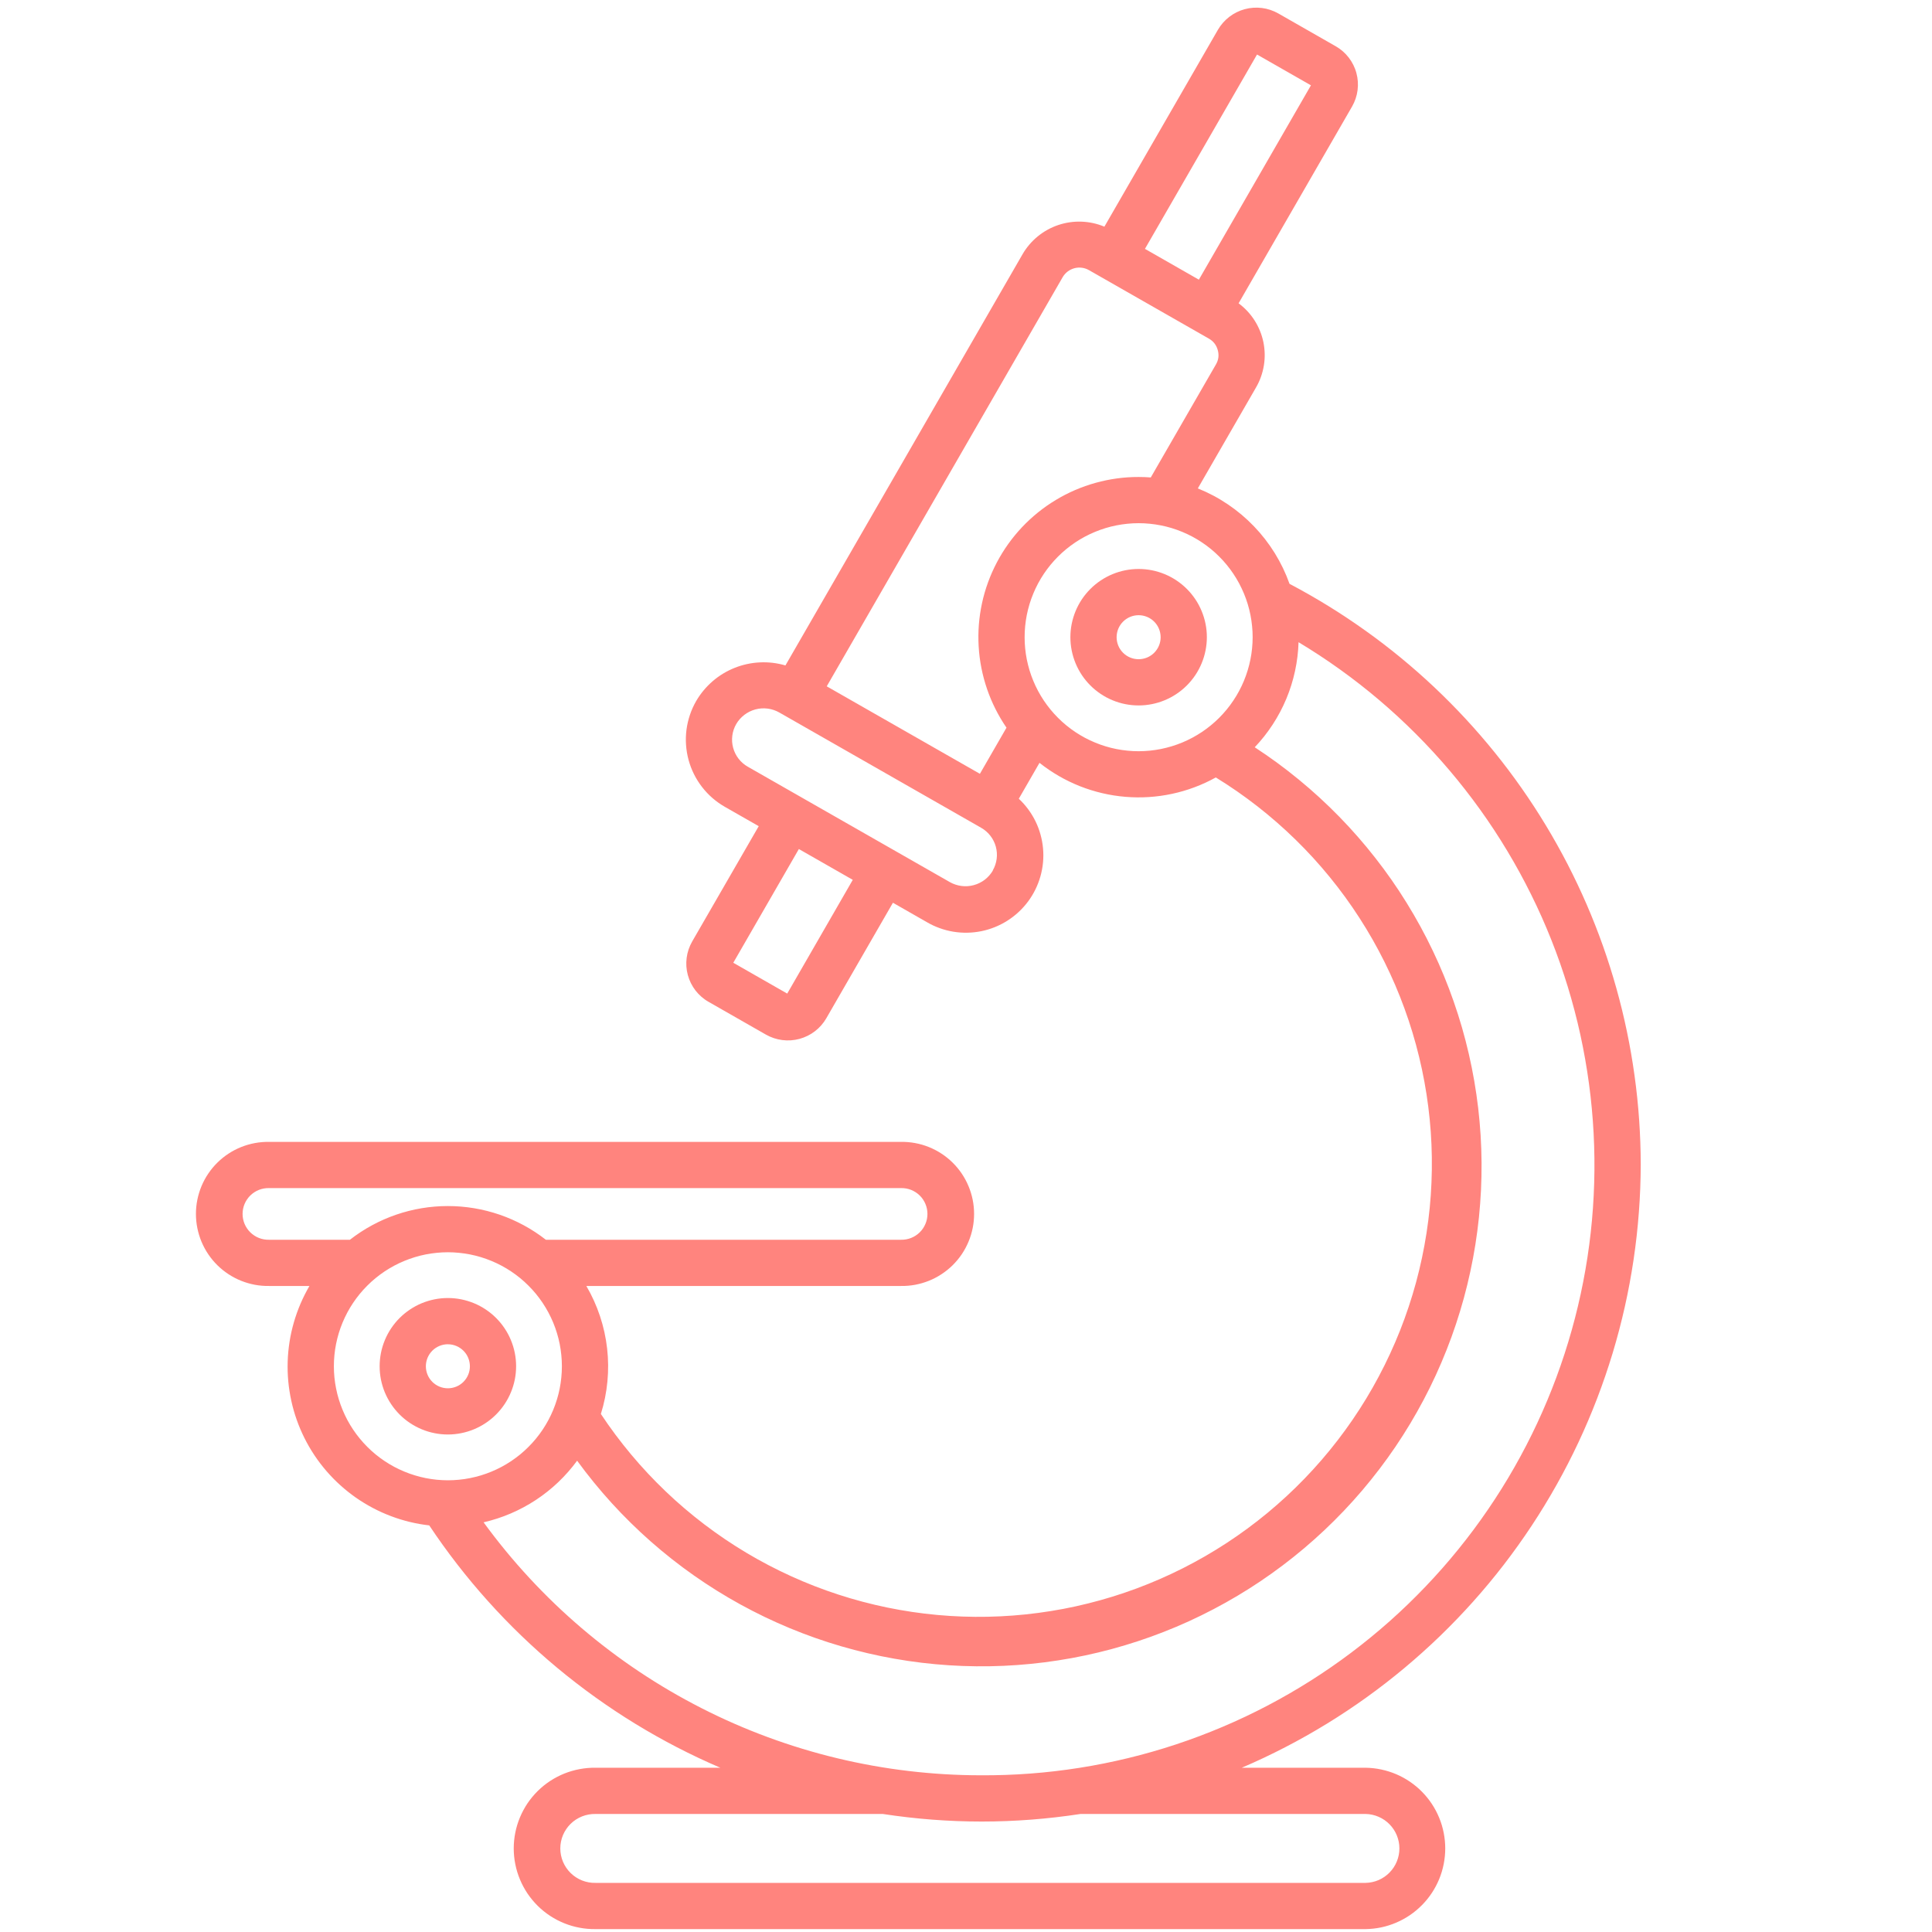 <svg version="1.2" preserveAspectRatio="xMidYMid meet" height="500" viewBox="0 0 375 375" zoomAndPan="magnify" width="500" xmlns:xlink="http://www.w3.org/1999/xlink" xmlns="http://www.w3.org/2000/svg"><g id="d6ad4683e7"><path d="M 86.934 278.434 C 86.066 278.434 85.203 278.352 84.352 278.18 C 83.5 278.012 82.668 277.762 81.867 277.426 C 81.062 277.094 80.301 276.688 79.574 276.203 C 78.852 275.723 78.184 275.172 77.57 274.559 C 76.953 273.941 76.402 273.273 75.922 272.551 C 75.438 271.828 75.031 271.062 74.695 270.262 C 74.363 269.457 74.113 268.629 73.941 267.777 C 73.773 266.922 73.688 266.062 73.688 265.191 C 73.688 264.324 73.773 263.461 73.941 262.609 C 74.109 261.754 74.363 260.926 74.695 260.125 C 75.027 259.32 75.438 258.555 75.918 257.832 C 76.402 257.109 76.949 256.441 77.566 255.824 C 78.18 255.211 78.852 254.66 79.574 254.18 C 80.297 253.695 81.059 253.285 81.863 252.953 C 82.668 252.621 83.496 252.371 84.348 252.199 C 85.199 252.031 86.062 251.945 86.93 251.945 C 87.801 251.945 88.664 252.031 89.516 252.199 C 90.367 252.371 91.195 252.621 92 252.953 C 92.805 253.285 93.566 253.695 94.289 254.176 C 95.012 254.66 95.684 255.211 96.297 255.824 C 96.914 256.438 97.461 257.109 97.945 257.832 C 98.43 258.555 98.836 259.316 99.168 260.121 C 99.5 260.926 99.754 261.754 99.922 262.605 C 100.094 263.461 100.176 264.32 100.176 265.191 C 100.176 266.059 100.09 266.922 99.922 267.773 C 99.75 268.625 99.5 269.453 99.164 270.254 C 98.832 271.059 98.426 271.82 97.941 272.543 C 97.457 273.266 96.91 273.934 96.293 274.551 C 95.68 275.164 95.012 275.715 94.289 276.195 C 93.566 276.68 92.805 277.09 92 277.422 C 91.199 277.754 90.371 278.008 89.52 278.176 C 88.664 278.348 87.805 278.434 86.934 278.434 Z M 86.934 260.918 C 86.656 260.918 86.375 260.945 86.102 261 C 85.824 261.055 85.559 261.137 85.301 261.242 C 85.039 261.352 84.793 261.484 84.559 261.637 C 84.328 261.793 84.109 261.973 83.91 262.168 C 83.715 262.367 83.535 262.586 83.379 262.816 C 83.223 263.051 83.094 263.297 82.984 263.555 C 82.879 263.816 82.797 264.082 82.742 264.359 C 82.688 264.633 82.66 264.91 82.66 265.191 C 82.66 265.473 82.688 265.75 82.742 266.027 C 82.797 266.301 82.875 266.57 82.984 266.828 C 83.09 267.086 83.223 267.332 83.379 267.566 C 83.535 267.801 83.711 268.016 83.91 268.215 C 84.109 268.414 84.324 268.59 84.559 268.746 C 84.793 268.902 85.039 269.035 85.297 269.141 C 85.559 269.25 85.824 269.328 86.098 269.383 C 86.375 269.438 86.652 269.465 86.934 269.465 C 87.215 269.465 87.492 269.438 87.766 269.383 C 88.043 269.328 88.309 269.246 88.57 269.141 C 88.828 269.031 89.074 268.902 89.309 268.746 C 89.543 268.59 89.758 268.41 89.957 268.215 C 90.152 268.016 90.332 267.797 90.488 267.566 C 90.641 267.332 90.773 267.086 90.883 266.824 C 90.988 266.566 91.07 266.301 91.125 266.023 C 91.18 265.75 91.207 265.473 91.207 265.191 C 91.203 264.91 91.176 264.633 91.121 264.359 C 91.066 264.082 90.984 263.816 90.879 263.559 C 90.77 263.301 90.641 263.055 90.484 262.82 C 90.328 262.586 90.148 262.371 89.953 262.176 C 89.754 261.977 89.539 261.801 89.305 261.645 C 89.074 261.488 88.828 261.355 88.566 261.25 C 88.309 261.141 88.043 261.062 87.766 261.004 C 87.492 260.949 87.215 260.922 86.934 260.922 Z M 86.934 260.918" style="stroke:none;fill-rule:nonzero;fill:#ff847e;fill-opacity:1;"></path><path d="M 318.465 226.004 C 318.461 223.121 318.355 220.238 318.156 217.363 C 317.957 214.484 317.66 211.617 317.262 208.762 C 316.867 205.906 316.379 203.062 315.789 200.242 C 315.203 197.418 314.52 194.617 313.742 191.84 C 312.965 189.062 312.094 186.316 311.133 183.598 C 310.168 180.879 309.113 178.195 307.969 175.551 C 306.82 172.902 305.586 170.297 304.266 167.734 C 302.941 165.172 301.535 162.656 300.043 160.191 C 298.551 157.723 296.977 155.309 295.32 152.949 C 293.664 150.586 291.93 148.285 290.117 146.043 C 288.301 143.797 286.418 141.621 284.457 139.504 C 282.496 137.391 280.465 135.344 278.367 133.363 C 276.266 131.387 274.105 129.484 271.875 127.652 C 269.648 125.82 267.359 124.066 265.012 122.395 C 262.664 120.719 260.266 119.121 257.809 117.609 C 255.355 116.098 252.852 114.668 250.297 113.324 C 249.555 111.238 248.602 109.254 247.438 107.371 C 246.27 105.488 244.922 103.746 243.387 102.152 C 241.852 100.555 240.168 99.137 238.332 97.898 C 236.496 96.656 234.551 95.625 232.496 94.801 L 243.781 75.227 C 244.164 74.566 244.488 73.879 244.742 73.16 C 245 72.441 245.191 71.703 245.316 70.949 C 245.438 70.195 245.492 69.438 245.477 68.672 C 245.461 67.91 245.375 67.152 245.223 66.406 C 245.066 65.656 244.848 64.93 244.559 64.223 C 244.27 63.516 243.922 62.84 243.512 62.195 C 243.102 61.551 242.633 60.949 242.113 60.391 C 241.594 59.832 241.023 59.328 240.41 58.871 L 262.43 20.684 C 262.711 20.195 262.941 19.684 263.125 19.148 C 263.305 18.617 263.43 18.07 263.504 17.512 C 263.574 16.949 263.594 16.391 263.555 15.828 C 263.516 15.266 263.422 14.711 263.273 14.168 C 263.129 13.621 262.926 13.098 262.676 12.594 C 262.426 12.09 262.125 11.613 261.781 11.168 C 261.438 10.723 261.051 10.312 260.625 9.945 C 260.199 9.574 259.742 9.25 259.25 8.973 L 248.117 2.609 C 247.629 2.332 247.117 2.105 246.582 1.926 C 246.051 1.746 245.504 1.621 244.945 1.551 C 244.387 1.48 243.828 1.465 243.266 1.504 C 242.703 1.539 242.152 1.633 241.609 1.781 C 241.066 1.926 240.543 2.125 240.039 2.375 C 239.535 2.625 239.059 2.918 238.613 3.262 C 238.164 3.605 237.758 3.988 237.387 4.41 C 237.012 4.832 236.688 5.289 236.402 5.773 L 214.363 43.996 C 213.656 43.703 212.934 43.473 212.188 43.309 C 211.441 43.145 210.688 43.051 209.922 43.023 C 209.16 42.996 208.398 43.035 207.645 43.145 C 206.887 43.254 206.148 43.43 205.426 43.672 C 204.699 43.914 204.004 44.223 203.336 44.59 C 202.668 44.957 202.035 45.383 201.445 45.867 C 200.852 46.348 200.309 46.879 199.812 47.461 C 199.316 48.039 198.875 48.66 198.492 49.32 L 152.453 129.16 C 151.648 128.926 150.828 128.758 149.996 128.656 C 149.16 128.559 148.328 128.527 147.488 128.57 C 146.648 128.609 145.82 128.719 145 128.895 C 144.18 129.074 143.383 129.316 142.602 129.629 C 141.82 129.938 141.074 130.312 140.355 130.746 C 139.637 131.18 138.961 131.672 138.328 132.219 C 137.691 132.77 137.105 133.363 136.566 134.012 C 136.031 134.656 135.551 135.34 135.129 136.066 C 134.637 136.922 134.23 137.82 133.914 138.758 C 133.598 139.695 133.375 140.652 133.246 141.637 C 133.121 142.617 133.09 143.602 133.16 144.59 C 133.227 145.574 133.391 146.547 133.648 147.5 C 133.91 148.457 134.258 149.375 134.699 150.262 C 135.141 151.148 135.664 151.98 136.27 152.762 C 136.879 153.547 137.555 154.262 138.301 154.91 C 139.051 155.559 139.852 156.125 140.711 156.617 L 147.27 160.359 L 134.355 182.738 C 134.074 183.23 133.84 183.742 133.66 184.273 C 133.48 184.809 133.352 185.355 133.281 185.914 C 133.207 186.477 133.191 187.035 133.227 187.598 C 133.266 188.16 133.359 188.715 133.508 189.258 C 133.656 189.805 133.855 190.328 134.105 190.832 C 134.359 191.34 134.656 191.812 135 192.262 C 135.348 192.707 135.734 193.113 136.16 193.484 C 136.586 193.852 137.043 194.18 137.535 194.457 L 148.664 200.816 C 149.152 201.094 149.664 201.32 150.199 201.5 C 150.734 201.68 151.277 201.805 151.836 201.875 C 152.395 201.945 152.957 201.965 153.52 201.926 C 154.078 201.887 154.633 201.793 155.176 201.648 C 155.719 201.5 156.242 201.301 156.75 201.051 C 157.254 200.805 157.73 200.508 158.176 200.164 C 158.621 199.82 159.031 199.438 159.402 199.016 C 159.773 198.594 160.102 198.137 160.383 197.652 L 173.316 175.223 L 179.895 178.984 C 180.684 179.445 181.512 179.836 182.375 180.145 C 183.234 180.457 184.117 180.688 185.023 180.84 C 185.926 180.988 186.836 181.055 187.754 181.039 C 188.668 181.023 189.578 180.922 190.477 180.742 C 191.375 180.559 192.246 180.297 193.098 179.953 C 193.949 179.609 194.762 179.195 195.535 178.703 C 196.309 178.211 197.031 177.656 197.703 177.031 C 198.375 176.41 198.984 175.73 199.535 174.996 C 200.082 174.262 200.559 173.48 200.965 172.66 C 201.367 171.836 201.695 170.984 201.945 170.105 C 202.195 169.223 202.363 168.324 202.449 167.41 C 202.535 166.5 202.535 165.586 202.453 164.672 C 202.371 163.762 202.207 162.863 201.961 161.98 C 201.719 161.098 201.395 160.242 200.992 159.418 C 200.59 158.598 200.117 157.816 199.57 157.078 C 199.027 156.34 198.418 155.66 197.75 155.035 L 201.766 148.066 C 202.957 149.012 204.211 149.863 205.523 150.621 C 206.84 151.383 208.207 152.043 209.617 152.602 C 211.031 153.16 212.477 153.609 213.957 153.957 C 215.438 154.305 216.934 154.539 218.449 154.664 C 219.961 154.789 221.477 154.805 222.992 154.707 C 224.508 154.609 226.012 154.402 227.496 154.082 C 228.98 153.766 230.438 153.34 231.859 152.805 C 233.281 152.273 234.66 151.641 235.988 150.902 C 237.387 151.762 238.758 152.656 240.105 153.59 C 241.449 154.527 242.77 155.496 244.062 156.504 C 245.355 157.512 246.617 158.559 247.852 159.637 C 249.086 160.715 250.289 161.828 251.461 162.973 C 252.633 164.117 253.773 165.297 254.879 166.504 C 255.984 167.715 257.055 168.953 258.09 170.223 C 259.129 171.492 260.129 172.793 261.094 174.117 C 262.059 175.441 262.984 176.793 263.871 178.172 C 264.762 179.547 265.609 180.949 266.422 182.375 C 267.23 183.797 268 185.242 268.73 186.711 C 269.461 188.18 270.148 189.668 270.797 191.172 C 271.441 192.68 272.047 194.203 272.605 195.742 C 273.168 197.281 273.688 198.836 274.16 200.406 C 274.633 201.973 275.066 203.555 275.449 205.148 C 275.836 206.742 276.18 208.344 276.473 209.953 C 276.77 211.566 277.023 213.188 277.227 214.812 C 277.434 216.438 277.594 218.07 277.711 219.703 C 277.824 221.34 277.895 222.977 277.918 224.613 C 277.941 226.254 277.918 227.891 277.848 229.527 C 277.781 231.168 277.668 232.801 277.508 234.434 C 277.348 236.062 277.141 237.688 276.891 239.309 C 276.641 240.93 276.344 242.539 276.004 244.145 C 275.664 245.746 275.281 247.34 274.852 248.922 C 274.422 250.504 273.945 252.07 273.43 253.625 C 272.914 255.184 272.352 256.723 271.75 258.246 C 271.145 259.77 270.5 261.273 269.812 262.762 C 269.125 264.25 268.395 265.719 267.625 267.164 C 266.855 268.613 266.047 270.039 265.199 271.438 C 264.348 272.84 263.461 274.219 262.535 275.57 C 261.609 276.922 260.645 278.246 259.645 279.547 C 258.645 280.844 257.609 282.113 256.539 283.355 C 255.469 284.594 254.363 285.805 253.223 286.984 C 252.086 288.164 250.914 289.309 249.711 290.422 C 248.508 291.535 247.273 292.613 246.012 293.66 C 244.75 294.703 243.457 295.711 242.137 296.684 C 240.816 297.656 239.473 298.59 238.102 299.488 C 236.73 300.383 235.332 301.242 233.914 302.062 C 232.492 302.879 231.051 303.66 229.59 304.398 C 228.125 305.137 226.645 305.832 225.141 306.488 C 223.637 307.145 222.117 307.758 220.582 308.328 C 219.047 308.898 217.496 309.426 215.93 309.91 C 214.363 310.395 212.785 310.832 211.195 311.227 C 209.602 311.625 208.004 311.977 206.395 312.281 C 204.781 312.586 203.164 312.848 201.539 313.062 C 199.914 313.281 198.285 313.449 196.652 313.574 C 195.016 313.699 193.383 313.777 191.742 313.812 C 190.105 313.844 188.465 313.832 186.828 313.773 C 185.188 313.715 183.555 313.609 181.922 313.461 C 180.289 313.312 178.664 313.117 177.043 312.875 C 175.422 312.633 173.809 312.348 172.203 312.02 C 170.598 311.688 169.004 311.312 167.418 310.891 C 165.832 310.473 164.262 310.008 162.703 309.5 C 161.145 308.992 159.602 308.441 158.074 307.848 C 156.547 307.254 155.039 306.617 153.547 305.938 C 152.055 305.258 150.582 304.539 149.129 303.777 C 147.68 303.02 146.25 302.219 144.84 301.375 C 143.434 300.535 142.051 299.656 140.695 298.738 C 139.336 297.82 138.004 296.863 136.699 295.871 C 135.398 294.879 134.121 293.852 132.875 292.789 C 131.625 291.727 130.41 290.629 129.227 289.496 C 128.039 288.363 126.887 287.199 125.766 286.004 C 124.645 284.809 123.559 283.582 122.508 282.324 C 121.453 281.066 120.438 279.781 119.457 278.469 C 118.477 277.156 117.535 275.816 116.629 274.449 C 117.273 272.395 117.695 270.297 117.898 268.152 C 118.105 266.008 118.086 263.867 117.84 261.73 C 117.598 259.59 117.137 257.5 116.457 255.457 C 115.777 253.414 114.895 251.465 113.809 249.605 L 174.879 249.605 C 175.805 249.621 176.727 249.543 177.637 249.375 C 178.547 249.203 179.434 248.945 180.293 248.602 C 181.152 248.258 181.973 247.828 182.746 247.32 C 183.523 246.812 184.242 246.234 184.902 245.586 C 185.562 244.934 186.152 244.223 186.672 243.457 C 187.188 242.688 187.629 241.875 187.984 241.023 C 188.344 240.168 188.613 239.285 188.797 238.375 C 188.98 237.469 189.07 236.551 189.07 235.621 C 189.07 234.695 188.98 233.777 188.797 232.867 C 188.613 231.961 188.344 231.078 187.984 230.223 C 187.629 229.367 187.188 228.555 186.672 227.789 C 186.152 227.02 185.562 226.309 184.902 225.66 C 184.242 225.008 183.523 224.43 182.746 223.922 C 181.973 223.414 181.152 222.988 180.293 222.641 C 179.434 222.297 178.547 222.039 177.637 221.871 C 176.727 221.703 175.805 221.625 174.879 221.637 L 52.223 221.637 C 51.297 221.625 50.375 221.703 49.465 221.871 C 48.555 222.039 47.668 222.297 46.809 222.641 C 45.945 222.988 45.129 223.414 44.352 223.922 C 43.578 224.43 42.859 225.008 42.199 225.66 C 41.539 226.309 40.949 227.02 40.43 227.789 C 39.91 228.555 39.473 229.367 39.113 230.223 C 38.758 231.078 38.488 231.961 38.305 232.867 C 38.121 233.777 38.031 234.695 38.031 235.621 C 38.031 236.551 38.121 237.469 38.305 238.375 C 38.488 239.285 38.758 240.168 39.113 241.023 C 39.473 241.875 39.91 242.688 40.43 243.457 C 40.949 244.223 41.539 244.934 42.199 245.586 C 42.859 246.234 43.578 246.812 44.352 247.32 C 45.129 247.828 45.945 248.258 46.809 248.602 C 47.668 248.945 48.555 249.203 49.465 249.375 C 50.375 249.543 51.297 249.621 52.223 249.605 L 60.062 249.605 C 59.738 250.16 59.434 250.723 59.145 251.297 C 58.855 251.871 58.586 252.453 58.332 253.043 C 58.078 253.633 57.844 254.23 57.629 254.836 C 57.414 255.438 57.215 256.051 57.039 256.668 C 56.859 257.281 56.703 257.906 56.562 258.531 C 56.422 259.156 56.305 259.789 56.203 260.422 C 56.105 261.055 56.023 261.691 55.961 262.332 C 55.902 262.969 55.859 263.609 55.84 264.254 C 55.82 264.895 55.82 265.535 55.836 266.176 C 55.855 266.82 55.895 267.457 55.953 268.098 C 56.012 268.738 56.09 269.375 56.191 270.008 C 56.289 270.641 56.406 271.273 56.543 271.898 C 56.68 272.527 56.836 273.148 57.012 273.766 C 57.188 274.383 57.383 274.996 57.598 275.602 C 57.812 276.207 58.043 276.805 58.297 277.395 C 58.547 277.984 58.816 278.566 59.102 279.141 C 59.391 279.715 59.695 280.281 60.016 280.836 C 60.34 281.391 60.68 281.934 61.035 282.469 C 61.391 283.004 61.762 283.523 62.152 284.035 C 62.539 284.547 62.945 285.043 63.363 285.531 C 63.785 286.016 64.219 286.488 64.668 286.949 C 65.113 287.406 65.578 287.852 66.055 288.281 C 66.531 288.711 67.02 289.125 67.523 289.527 C 68.023 289.926 68.539 290.309 69.062 290.68 C 69.59 291.047 70.125 291.398 70.676 291.73 C 71.223 292.066 71.781 292.383 72.348 292.684 C 72.914 292.984 73.492 293.266 74.074 293.531 C 74.66 293.793 75.254 294.039 75.852 294.266 C 76.453 294.496 77.059 294.703 77.672 294.895 C 78.285 295.082 78.906 295.254 79.527 295.406 C 80.152 295.555 80.781 295.688 81.414 295.801 C 82.043 295.914 82.68 296.004 83.316 296.078 C 86.766 301.258 90.57 306.164 94.73 310.793 C 98.887 315.422 103.359 319.727 108.141 323.711 C 112.926 327.691 117.969 331.309 123.277 334.562 C 128.582 337.812 134.098 340.664 139.816 343.117 L 115.594 343.117 C 115.074 343.109 114.559 343.129 114.043 343.172 C 113.527 343.219 113.016 343.289 112.508 343.383 C 112 343.477 111.496 343.598 111 343.742 C 110.504 343.887 110.012 344.055 109.535 344.246 C 109.055 344.441 108.586 344.656 108.125 344.898 C 107.668 345.137 107.223 345.398 106.789 345.68 C 106.355 345.965 105.938 346.27 105.535 346.594 C 105.133 346.922 104.746 347.266 104.379 347.629 C 104.012 347.992 103.66 348.371 103.332 348.77 C 103 349.168 102.691 349.582 102.398 350.008 C 102.109 350.438 101.844 350.879 101.598 351.336 C 101.352 351.793 101.129 352.258 100.93 352.734 C 100.73 353.211 100.555 353.699 100.402 354.191 C 100.25 354.688 100.125 355.188 100.023 355.695 C 99.918 356.203 99.844 356.715 99.793 357.23 C 99.742 357.746 99.715 358.262 99.715 358.777 C 99.715 359.297 99.742 359.812 99.793 360.328 C 99.844 360.84 99.918 361.352 100.023 361.859 C 100.125 362.367 100.25 362.867 100.402 363.363 C 100.555 363.859 100.73 364.344 100.93 364.82 C 101.129 365.297 101.352 365.766 101.598 366.219 C 101.844 366.676 102.109 367.117 102.398 367.547 C 102.691 367.977 103 368.387 103.332 368.785 C 103.66 369.184 104.012 369.566 104.379 369.93 C 104.746 370.293 105.133 370.637 105.535 370.961 C 105.938 371.285 106.355 371.59 106.789 371.875 C 107.223 372.156 107.668 372.418 108.125 372.66 C 108.586 372.898 109.055 373.113 109.535 373.309 C 110.012 373.5 110.504 373.672 111 373.816 C 111.496 373.961 112 374.078 112.508 374.172 C 113.016 374.27 113.527 374.34 114.043 374.383 C 114.559 374.426 115.074 374.445 115.594 374.438 L 265.074 374.438 C 266.094 374.422 267.102 374.312 268.098 374.102 C 269.094 373.891 270.062 373.582 271 373.184 C 271.938 372.785 272.828 372.297 273.672 371.723 C 274.512 371.152 275.293 370.5 276.008 369.773 C 276.723 369.051 277.363 368.262 277.926 367.41 C 278.484 366.562 278.961 365.664 279.348 364.723 C 279.734 363.777 280.027 362.805 280.223 361.809 C 280.418 360.809 280.52 359.797 280.52 358.777 C 280.52 357.758 280.418 356.75 280.223 355.75 C 280.027 354.75 279.734 353.777 279.348 352.836 C 278.961 351.891 278.484 350.996 277.926 350.145 C 277.363 349.293 276.723 348.508 276.008 347.781 C 275.293 347.055 274.512 346.406 273.672 345.832 C 272.828 345.258 271.938 344.773 271 344.371 C 270.062 343.973 269.094 343.668 268.098 343.457 C 267.102 343.246 266.094 343.133 265.074 343.117 L 241.027 343.117 C 243.875 341.898 246.676 340.578 249.426 339.152 C 252.18 337.73 254.875 336.207 257.516 334.59 C 260.16 332.969 262.738 331.258 265.254 329.449 C 267.77 327.641 270.219 325.746 272.598 323.758 C 274.977 321.773 277.277 319.703 279.508 317.551 C 281.734 315.398 283.879 313.168 285.945 310.859 C 288.012 308.547 289.992 306.168 291.883 303.715 C 293.773 301.262 295.574 298.742 297.285 296.156 C 298.992 293.574 300.605 290.93 302.121 288.227 C 303.637 285.527 305.055 282.773 306.371 279.969 C 307.688 277.164 308.898 274.312 310.008 271.422 C 311.117 268.527 312.117 265.598 313.016 262.633 C 313.91 259.664 314.695 256.672 315.375 253.648 C 316.051 250.625 316.617 247.582 317.074 244.516 C 317.531 241.453 317.875 238.375 318.105 235.285 C 318.34 232.195 318.457 229.102 318.465 226.004 Z M 243.988 10.582 L 254.453 16.562 L 232.699 54.285 L 223.809 49.203 L 222.234 48.305 Z M 152.801 192.855 L 142.332 186.871 L 155.059 164.797 L 165.523 170.777 Z M 192.723 168.957 C 192.52 169.305 192.285 169.629 192.02 169.93 C 191.754 170.234 191.461 170.508 191.145 170.75 C 190.824 170.996 190.484 171.207 190.121 171.383 C 189.762 171.562 189.387 171.703 189 171.805 C 188.609 171.91 188.215 171.977 187.816 172.004 C 187.414 172.031 187.012 172.02 186.613 171.965 C 186.215 171.914 185.824 171.824 185.445 171.695 C 185.062 171.57 184.699 171.406 184.348 171.207 L 145.156 148.824 C 144.809 148.629 144.484 148.398 144.184 148.141 C 143.883 147.879 143.609 147.59 143.363 147.277 C 143.117 146.961 142.906 146.625 142.73 146.27 C 142.551 145.914 142.41 145.543 142.305 145.156 C 142.199 144.773 142.133 144.383 142.105 143.984 C 142.078 143.586 142.09 143.188 142.141 142.793 C 142.191 142.398 142.277 142.012 142.406 141.633 C 142.535 141.254 142.695 140.895 142.895 140.547 C 143.098 140.199 143.332 139.875 143.598 139.574 C 143.863 139.273 144.156 139 144.477 138.754 C 144.793 138.512 145.137 138.301 145.496 138.121 C 145.855 137.945 146.23 137.805 146.617 137.699 C 147.008 137.594 147.402 137.527 147.805 137.5 C 148.203 137.477 148.605 137.488 149.004 137.539 C 149.402 137.59 149.793 137.68 150.172 137.809 C 150.555 137.938 150.918 138.098 151.27 138.301 L 152.098 138.773 L 189.617 160.199 L 190.434 160.668 C 190.781 160.863 191.105 161.094 191.406 161.355 C 191.711 161.613 191.984 161.902 192.227 162.219 C 192.473 162.531 192.684 162.867 192.863 163.227 C 193.043 163.582 193.184 163.953 193.289 164.336 C 193.395 164.723 193.461 165.113 193.488 165.512 C 193.516 165.91 193.504 166.305 193.453 166.703 C 193.402 167.098 193.312 167.484 193.184 167.863 C 193.059 168.242 192.895 168.602 192.695 168.949 Z M 195.359 141.242 L 190.199 150.195 L 160.469 133.215 L 206.262 53.801 C 206.512 53.375 206.832 53.008 207.227 52.707 C 207.617 52.41 208.055 52.195 208.531 52.066 C 209.012 51.938 209.496 51.906 209.988 51.969 C 210.477 52.035 210.938 52.188 211.367 52.434 L 234.637 65.723 C 235.527 66.23 236.105 66.977 236.371 67.965 C 236.641 68.941 236.52 69.871 236.008 70.746 L 223.367 92.672 C 222.59 92.613 221.801 92.582 221.008 92.582 C 219.598 92.578 218.195 92.672 216.797 92.863 C 215.402 93.055 214.023 93.336 212.668 93.715 C 211.309 94.09 209.984 94.559 208.688 95.113 C 207.395 95.672 206.145 96.312 204.938 97.043 C 203.73 97.77 202.578 98.574 201.48 99.457 C 200.383 100.344 199.352 101.297 198.383 102.32 C 197.418 103.348 196.523 104.43 195.703 105.578 C 194.883 106.723 194.145 107.922 193.488 109.168 C 192.832 110.414 192.262 111.699 191.781 113.023 C 191.297 114.348 190.906 115.695 190.609 117.074 C 190.312 118.453 190.105 119.844 189.996 121.246 C 189.887 122.652 189.875 124.059 189.957 125.465 C 190.039 126.871 190.215 128.266 190.488 129.648 C 190.762 131.031 191.125 132.391 191.582 133.723 C 192.035 135.055 192.582 136.352 193.215 137.609 C 193.848 138.871 194.562 140.078 195.359 141.242 Z M 221.008 145.812 C 220.281 145.812 219.559 145.777 218.836 145.703 C 218.117 145.633 217.398 145.527 216.688 145.387 C 215.977 145.246 215.277 145.07 214.582 144.859 C 213.891 144.648 213.207 144.402 212.539 144.125 C 211.867 143.848 211.215 143.539 210.574 143.199 C 209.934 142.855 209.316 142.484 208.711 142.082 C 208.109 141.68 207.527 141.246 206.969 140.789 C 206.406 140.328 205.871 139.844 205.359 139.328 C 204.848 138.816 204.359 138.281 203.898 137.719 C 203.441 137.16 203.008 136.578 202.605 135.977 C 202.203 135.375 201.832 134.754 201.488 134.113 C 201.148 133.473 200.84 132.82 200.562 132.148 C 200.285 131.48 200.039 130.801 199.828 130.105 C 199.621 129.41 199.445 128.711 199.301 128 C 199.16 127.289 199.055 126.57 198.984 125.852 C 198.914 125.129 198.879 124.406 198.879 123.684 C 198.879 122.957 198.914 122.234 198.984 121.512 C 199.055 120.793 199.16 120.074 199.301 119.363 C 199.445 118.652 199.621 117.953 199.828 117.258 C 200.039 116.562 200.285 115.883 200.562 115.215 C 200.84 114.543 201.148 113.891 201.488 113.25 C 201.832 112.609 202.203 111.988 202.605 111.387 C 203.008 110.785 203.441 110.203 203.898 109.645 C 204.359 109.082 204.848 108.547 205.359 108.035 C 205.871 107.52 206.406 107.035 206.969 106.574 C 207.527 106.117 208.109 105.684 208.711 105.281 C 209.316 104.879 209.934 104.508 210.574 104.164 C 211.215 103.824 211.867 103.516 212.539 103.238 C 213.207 102.961 213.891 102.715 214.582 102.504 C 215.277 102.293 215.977 102.117 216.688 101.977 C 217.398 101.836 218.117 101.73 218.836 101.66 C 219.559 101.586 220.281 101.551 221.008 101.551 C 221.73 101.551 222.453 101.586 223.176 101.66 C 223.898 101.73 224.613 101.836 225.324 101.977 C 226.035 102.117 226.738 102.293 227.43 102.504 C 228.125 102.715 228.805 102.961 229.477 103.238 C 230.145 103.516 230.801 103.824 231.438 104.164 C 232.078 104.508 232.699 104.879 233.301 105.281 C 233.902 105.684 234.484 106.117 235.047 106.574 C 235.605 107.035 236.141 107.52 236.652 108.035 C 237.168 108.547 237.652 109.082 238.113 109.645 C 238.574 110.203 239.004 110.785 239.406 111.387 C 239.809 111.988 240.18 112.609 240.523 113.25 C 240.863 113.891 241.172 114.543 241.453 115.215 C 241.73 115.883 241.973 116.562 242.184 117.258 C 242.395 117.953 242.57 118.652 242.711 119.363 C 242.852 120.074 242.957 120.793 243.027 121.512 C 243.102 122.234 243.137 122.957 243.137 123.684 C 243.137 124.406 243.098 125.129 243.027 125.852 C 242.957 126.57 242.848 127.285 242.707 127.996 C 242.566 128.707 242.387 129.41 242.176 130.102 C 241.965 130.797 241.723 131.477 241.445 132.148 C 241.168 132.816 240.859 133.469 240.516 134.109 C 240.176 134.746 239.801 135.367 239.398 135.969 C 238.996 136.574 238.566 137.152 238.105 137.715 C 237.645 138.273 237.16 138.809 236.648 139.324 C 236.137 139.836 235.598 140.32 235.039 140.781 C 234.48 141.242 233.898 141.672 233.297 142.074 C 232.691 142.477 232.07 142.848 231.434 143.191 C 230.793 143.531 230.141 143.844 229.473 144.121 C 228.801 144.398 228.121 144.641 227.426 144.852 C 226.734 145.062 226.031 145.238 225.32 145.383 C 224.613 145.523 223.895 145.629 223.176 145.703 C 222.453 145.773 221.73 145.809 221.008 145.812 Z M 52.223 240.637 C 51.887 240.645 51.555 240.617 51.227 240.559 C 50.898 240.504 50.578 240.41 50.266 240.289 C 49.953 240.168 49.656 240.016 49.379 239.832 C 49.098 239.652 48.836 239.445 48.598 239.211 C 48.359 238.977 48.145 238.723 47.957 238.445 C 47.766 238.168 47.609 237.879 47.477 237.57 C 47.348 237.262 47.25 236.941 47.184 236.617 C 47.117 236.289 47.086 235.957 47.086 235.621 C 47.086 235.289 47.117 234.957 47.184 234.629 C 47.25 234.301 47.348 233.984 47.477 233.676 C 47.609 233.367 47.766 233.074 47.957 232.797 C 48.145 232.52 48.359 232.266 48.598 232.031 C 48.836 231.801 49.098 231.59 49.379 231.41 C 49.656 231.227 49.953 231.078 50.266 230.953 C 50.578 230.832 50.898 230.742 51.227 230.684 C 51.555 230.625 51.887 230.602 52.223 230.609 L 174.879 230.609 C 175.215 230.602 175.543 230.625 175.875 230.684 C 176.203 230.742 176.523 230.832 176.836 230.953 C 177.145 231.078 177.441 231.227 177.723 231.41 C 178.004 231.59 178.266 231.801 178.504 232.031 C 178.742 232.266 178.957 232.52 179.145 232.797 C 179.332 233.074 179.492 233.367 179.621 233.676 C 179.754 233.984 179.852 234.301 179.918 234.629 C 179.984 234.957 180.016 235.289 180.016 235.621 C 180.016 235.957 179.984 236.289 179.918 236.617 C 179.852 236.941 179.754 237.262 179.621 237.57 C 179.492 237.879 179.332 238.168 179.145 238.445 C 178.957 238.723 178.742 238.977 178.504 239.211 C 178.266 239.445 178.004 239.652 177.723 239.832 C 177.441 240.016 177.145 240.168 176.836 240.289 C 176.523 240.41 176.203 240.504 175.875 240.559 C 175.543 240.617 175.215 240.645 174.879 240.637 L 105.953 240.637 C 104.602 239.582 103.176 238.648 101.672 237.832 C 100.168 237.016 98.609 236.332 96.992 235.773 C 95.371 235.219 93.719 234.797 92.031 234.516 C 90.344 234.234 88.645 234.094 86.934 234.094 C 85.223 234.094 83.523 234.234 81.836 234.516 C 80.152 234.797 78.496 235.219 76.879 235.773 C 75.262 236.332 73.703 237.016 72.199 237.832 C 70.695 238.648 69.27 239.582 67.918 240.637 Z M 64.805 265.191 C 64.805 264.469 64.84 263.746 64.91 263.023 C 64.98 262.301 65.086 261.586 65.227 260.875 C 65.371 260.164 65.547 259.461 65.754 258.77 C 65.965 258.074 66.211 257.395 66.488 256.723 C 66.766 256.055 67.074 255.402 67.414 254.762 C 67.758 254.121 68.129 253.5 68.531 252.898 C 68.934 252.297 69.367 251.715 69.824 251.156 C 70.285 250.594 70.773 250.059 71.285 249.547 C 71.797 249.031 72.332 248.547 72.895 248.086 C 73.453 247.629 74.035 247.195 74.637 246.793 C 75.242 246.391 75.863 246.02 76.5 245.676 C 77.141 245.336 77.793 245.027 78.465 244.75 C 79.133 244.473 79.816 244.227 80.508 244.016 C 81.203 243.805 81.902 243.629 82.613 243.488 C 83.324 243.348 84.043 243.242 84.762 243.172 C 85.484 243.098 86.207 243.062 86.934 243.062 C 87.656 243.062 88.379 243.098 89.102 243.172 C 89.824 243.242 90.539 243.348 91.25 243.488 C 91.961 243.629 92.664 243.805 93.355 244.016 C 94.051 244.227 94.73 244.473 95.402 244.75 C 96.07 245.027 96.727 245.336 97.363 245.676 C 98.004 246.02 98.625 246.391 99.227 246.793 C 99.828 247.195 100.41 247.629 100.973 248.086 C 101.531 248.547 102.066 249.031 102.578 249.547 C 103.094 250.059 103.578 250.594 104.039 251.152 C 104.5 251.715 104.93 252.297 105.332 252.898 C 105.734 253.5 106.105 254.121 106.449 254.762 C 106.789 255.402 107.102 256.055 107.379 256.723 C 107.656 257.395 107.898 258.074 108.109 258.77 C 108.32 259.461 108.496 260.164 108.637 260.875 C 108.777 261.586 108.883 262.301 108.953 263.023 C 109.027 263.746 109.062 264.469 109.062 265.191 C 109.062 265.918 109.027 266.641 108.953 267.363 C 108.883 268.082 108.777 268.801 108.637 269.512 C 108.496 270.223 108.32 270.922 108.109 271.617 C 107.898 272.309 107.656 272.992 107.379 273.66 C 107.102 274.332 106.789 274.984 106.449 275.625 C 106.105 276.266 105.734 276.887 105.332 277.488 C 104.93 278.09 104.5 278.672 104.039 279.23 C 103.578 279.793 103.094 280.328 102.578 280.84 C 102.066 281.352 101.531 281.84 100.973 282.301 C 100.41 282.758 99.828 283.191 99.227 283.594 C 98.625 283.996 98.004 284.367 97.363 284.711 C 96.727 285.051 96.07 285.359 95.402 285.637 C 94.73 285.914 94.051 286.16 93.355 286.371 C 92.664 286.578 91.961 286.754 91.25 286.898 C 90.539 287.039 89.824 287.145 89.102 287.215 C 88.379 287.285 87.656 287.324 86.934 287.324 C 86.207 287.32 85.484 287.285 84.766 287.215 C 84.043 287.141 83.328 287.035 82.617 286.895 C 81.906 286.75 81.203 286.574 80.512 286.363 C 79.816 286.152 79.137 285.91 78.469 285.629 C 77.797 285.352 77.145 285.043 76.504 284.703 C 75.867 284.359 75.246 283.988 74.645 283.586 C 74.043 283.184 73.461 282.75 72.902 282.293 C 72.34 281.832 71.805 281.344 71.293 280.832 C 70.781 280.32 70.293 279.785 69.836 279.223 C 69.375 278.664 68.941 278.082 68.539 277.48 C 68.137 276.879 67.766 276.258 67.422 275.621 C 67.082 274.98 66.773 274.328 66.496 273.656 C 66.219 272.988 65.973 272.309 65.762 271.613 C 65.551 270.922 65.375 270.219 65.234 269.508 C 65.09 268.797 64.984 268.082 64.91 267.359 C 64.84 266.641 64.805 265.918 64.805 265.191 Z M 265.074 352.09 C 265.508 352.098 265.934 352.148 266.359 352.242 C 266.781 352.336 267.191 352.465 267.59 352.641 C 267.988 352.812 268.363 353.02 268.723 353.266 C 269.078 353.512 269.41 353.789 269.711 354.098 C 270.016 354.406 270.285 354.742 270.523 355.105 C 270.762 355.469 270.961 355.848 271.125 356.25 C 271.289 356.652 271.414 357.066 271.496 357.488 C 271.582 357.914 271.621 358.344 271.621 358.777 C 271.621 359.211 271.582 359.641 271.496 360.066 C 271.414 360.492 271.289 360.902 271.125 361.305 C 270.961 361.707 270.762 362.09 270.523 362.449 C 270.285 362.812 270.016 363.148 269.711 363.457 C 269.41 363.766 269.078 364.047 268.723 364.289 C 268.363 364.535 267.988 364.746 267.59 364.918 C 267.191 365.09 266.781 365.223 266.359 365.312 C 265.934 365.406 265.508 365.457 265.074 365.465 L 115.586 365.465 C 115.141 365.477 114.699 365.441 114.262 365.363 C 113.824 365.281 113.398 365.16 112.984 365 C 112.57 364.836 112.176 364.633 111.801 364.387 C 111.43 364.145 111.082 363.871 110.766 363.559 C 110.449 363.246 110.164 362.906 109.914 362.539 C 109.664 362.172 109.453 361.781 109.277 361.371 C 109.105 360.961 108.977 360.535 108.887 360.102 C 108.801 359.664 108.754 359.223 108.754 358.777 C 108.754 358.332 108.801 357.891 108.887 357.457 C 108.977 357.02 109.105 356.594 109.277 356.184 C 109.453 355.773 109.664 355.387 109.914 355.016 C 110.164 354.648 110.449 354.309 110.766 353.996 C 111.082 353.688 111.43 353.41 111.801 353.168 C 112.176 352.926 112.57 352.723 112.984 352.559 C 113.398 352.395 113.824 352.273 114.262 352.195 C 114.699 352.113 115.141 352.082 115.586 352.09 L 171.352 352.09 C 184.145 354.051 196.938 354.051 209.73 352.09 Z M 190.312 344.582 C 185.629 344.578 180.957 344.297 176.305 343.742 C 171.652 343.191 167.051 342.367 162.492 341.27 C 157.938 340.176 153.465 338.816 149.066 337.195 C 144.672 335.574 140.387 333.703 136.211 331.574 C 132.035 329.449 128 327.086 124.102 324.488 C 120.203 321.887 116.473 319.066 112.906 316.027 C 109.34 312.988 105.965 309.75 102.781 306.312 C 99.598 302.879 96.625 299.266 93.863 295.48 C 95.672 295.066 97.43 294.492 99.137 293.762 C 100.844 293.031 102.469 292.156 104.02 291.137 C 105.57 290.113 107.016 288.965 108.359 287.684 C 109.703 286.406 110.922 285.016 112.02 283.52 C 113.062 284.949 114.145 286.355 115.266 287.727 C 116.387 289.102 117.543 290.441 118.738 291.754 C 119.934 293.062 121.16 294.34 122.426 295.582 C 123.688 296.824 124.984 298.031 126.316 299.203 C 127.648 300.375 129.008 301.508 130.398 302.605 C 131.793 303.703 133.215 304.762 134.664 305.781 C 136.113 306.797 137.59 307.777 139.094 308.715 C 140.598 309.652 142.129 310.551 143.68 311.406 C 145.234 312.258 146.809 313.07 148.406 313.84 C 150.004 314.605 151.621 315.332 153.258 316.012 C 154.895 316.691 156.547 317.324 158.219 317.914 C 159.891 318.504 161.578 319.047 163.281 319.543 C 164.98 320.039 166.695 320.488 168.422 320.891 C 170.148 321.297 171.883 321.652 173.629 321.957 C 175.375 322.266 177.129 322.527 178.887 322.738 C 180.648 322.949 182.41 323.113 184.18 323.227 C 185.949 323.344 187.719 323.41 189.492 323.426 C 191.266 323.445 193.035 323.414 194.809 323.336 C 196.578 323.258 198.344 323.129 200.109 322.953 C 201.871 322.777 203.629 322.555 205.383 322.281 C 207.133 322.012 208.875 321.691 210.609 321.324 C 212.344 320.957 214.066 320.543 215.777 320.082 C 217.488 319.617 219.188 319.109 220.871 318.555 C 222.555 318 224.223 317.402 225.871 316.754 C 227.523 316.109 229.152 315.418 230.766 314.684 C 232.379 313.945 233.969 313.168 235.539 312.344 C 237.109 311.523 238.656 310.656 240.18 309.75 C 241.703 308.844 243.199 307.895 244.672 306.906 C 246.141 305.918 247.582 304.887 248.996 303.82 C 250.414 302.75 251.797 301.645 253.152 300.5 C 254.504 299.355 255.824 298.176 257.113 296.961 C 258.402 295.742 259.66 294.492 260.879 293.207 C 262.102 291.922 263.285 290.605 264.434 289.254 C 265.582 287.902 266.691 286.523 267.766 285.113 C 268.84 283.703 269.871 282.262 270.867 280.797 C 271.859 279.328 272.812 277.832 273.727 276.312 C 274.637 274.793 275.508 273.25 276.336 271.684 C 277.164 270.117 277.949 268.527 278.688 266.918 C 279.43 265.305 280.125 263.676 280.777 262.027 C 281.43 260.379 282.035 258.715 282.594 257.035 C 283.152 255.352 283.668 253.656 284.137 251.945 C 284.602 250.234 285.023 248.516 285.395 246.781 C 285.77 245.051 286.094 243.309 286.371 241.559 C 286.648 239.805 286.879 238.051 287.062 236.285 C 287.242 234.523 287.375 232.758 287.461 230.984 C 287.543 229.215 287.582 227.445 287.57 225.672 C 287.555 223.898 287.496 222.129 287.387 220.359 C 287.277 218.59 287.117 216.824 286.914 215.062 C 286.707 213.305 286.453 211.551 286.152 209.805 C 285.848 208.059 285.5 206.32 285.102 204.594 C 284.703 202.863 284.262 201.148 283.77 199.445 C 283.277 197.742 282.742 196.055 282.156 194.383 C 281.574 192.707 280.945 191.051 280.27 189.41 C 279.598 187.773 278.879 186.152 278.113 184.555 C 277.352 182.953 276.547 181.375 275.695 179.82 C 274.848 178.266 273.953 176.734 273.02 175.227 C 272.09 173.719 271.113 172.238 270.102 170.785 C 269.086 169.332 268.031 167.906 266.938 166.512 C 265.848 165.117 264.719 163.75 263.551 162.418 C 262.383 161.082 261.18 159.781 259.941 158.512 C 258.703 157.246 257.43 156.012 256.125 154.812 C 254.82 153.617 253.48 152.453 252.109 151.328 C 250.742 150.203 249.344 149.117 247.914 148.066 C 246.484 147.02 245.027 146.012 243.543 145.043 C 244.844 143.676 246.008 142.199 247.039 140.617 C 248.07 139.035 248.949 137.375 249.676 135.633 C 250.402 133.891 250.965 132.094 251.363 130.25 C 251.762 128.402 251.992 126.539 252.047 124.652 C 254.805 126.309 257.492 128.074 260.105 129.949 C 262.719 131.824 265.254 133.805 267.707 135.887 C 270.16 137.969 272.523 140.148 274.797 142.426 C 277.074 144.699 279.25 147.062 281.336 149.516 C 283.418 151.969 285.395 154.504 287.273 157.117 C 289.148 159.73 290.914 162.418 292.57 165.176 C 294.227 167.934 295.77 170.754 297.195 173.637 C 298.625 176.52 299.934 179.457 301.121 182.449 C 302.309 185.438 303.371 188.473 304.312 191.551 C 305.25 194.625 306.066 197.738 306.754 200.879 C 307.438 204.023 307.996 207.191 308.426 210.379 C 308.855 213.566 309.152 216.77 309.32 219.98 C 309.488 223.195 309.527 226.41 309.43 229.625 C 309.336 232.844 309.113 236.051 308.758 239.246 C 308.402 242.445 307.918 245.621 307.301 248.781 C 306.688 251.941 305.945 255.066 305.074 258.164 C 304.207 261.262 303.211 264.32 302.094 267.336 C 300.973 270.355 299.734 273.32 298.375 276.234 C 297.012 279.152 295.535 282.008 293.941 284.805 C 292.352 287.598 290.645 290.324 288.828 292.98 C 287.016 295.637 285.094 298.215 283.066 300.715 C 281.043 303.215 278.918 305.629 276.695 307.953 C 274.473 310.281 272.16 312.516 269.758 314.652 C 267.352 316.789 264.863 318.828 262.293 320.762 C 259.723 322.699 257.078 324.527 254.359 326.246 C 251.641 327.965 248.855 329.57 246.004 331.066 C 243.156 332.559 240.25 333.934 237.285 335.188 C 234.324 336.445 231.316 337.578 228.262 338.59 C 225.207 339.598 222.117 340.484 218.988 341.242 C 215.863 342 212.711 342.633 209.531 343.133 C 206.352 343.637 203.16 344.008 199.953 344.25 C 196.742 344.492 193.531 344.602 190.312 344.582 Z M 190.312 344.582" style="stroke:none;fill-rule:nonzero;fill:#ff847e;fill-opacity:1;"></path><path d="M 221.008 136.926 C 220.137 136.926 219.273 136.84 218.422 136.672 C 217.57 136.504 216.742 136.25 215.938 135.918 C 215.133 135.586 214.371 135.176 213.648 134.695 C 212.926 134.211 212.254 133.66 211.641 133.047 C 211.027 132.434 210.477 131.762 209.992 131.039 C 209.512 130.316 209.102 129.555 208.77 128.75 C 208.438 127.945 208.188 127.117 208.016 126.266 C 207.848 125.414 207.762 124.551 207.762 123.684 C 207.762 122.812 207.848 121.949 208.016 121.098 C 208.188 120.246 208.438 119.418 208.77 118.613 C 209.102 117.809 209.512 117.047 209.992 116.324 C 210.477 115.602 211.027 114.93 211.641 114.316 C 212.254 113.703 212.926 113.152 213.648 112.668 C 214.371 112.188 215.133 111.777 215.938 111.445 C 216.742 111.113 217.57 110.859 218.422 110.691 C 219.273 110.523 220.137 110.438 221.008 110.438 C 221.875 110.438 222.738 110.523 223.59 110.691 C 224.441 110.859 225.27 111.113 226.074 111.445 C 226.879 111.777 227.641 112.188 228.363 112.668 C 229.086 113.152 229.758 113.703 230.371 114.316 C 230.988 114.93 231.535 115.602 232.02 116.324 C 232.504 117.047 232.91 117.809 233.242 118.613 C 233.574 119.418 233.828 120.246 233.996 121.098 C 234.168 121.949 234.25 122.812 234.25 123.684 C 234.25 124.551 234.164 125.41 233.992 126.266 C 233.824 127.117 233.57 127.945 233.238 128.746 C 232.906 129.551 232.496 130.312 232.016 131.035 C 231.531 131.758 230.98 132.43 230.367 133.043 C 229.754 133.656 229.082 134.207 228.359 134.691 C 227.637 135.172 226.875 135.582 226.074 135.914 C 225.27 136.246 224.441 136.5 223.59 136.668 C 222.738 136.84 221.875 136.926 221.008 136.926 Z M 221.008 119.41 C 220.727 119.41 220.449 119.438 220.172 119.492 C 219.898 119.547 219.629 119.625 219.371 119.734 C 219.113 119.84 218.867 119.973 218.633 120.129 C 218.398 120.285 218.184 120.461 217.984 120.66 C 217.785 120.859 217.609 121.074 217.453 121.309 C 217.297 121.539 217.164 121.785 217.059 122.047 C 216.949 122.305 216.871 122.574 216.816 122.848 C 216.762 123.125 216.734 123.402 216.734 123.684 C 216.734 123.961 216.762 124.238 216.816 124.516 C 216.871 124.789 216.949 125.059 217.059 125.316 C 217.164 125.578 217.297 125.824 217.453 126.055 C 217.609 126.289 217.785 126.504 217.984 126.703 C 218.184 126.902 218.398 127.078 218.633 127.234 C 218.867 127.391 219.113 127.523 219.371 127.629 C 219.629 127.738 219.898 127.816 220.172 127.871 C 220.449 127.926 220.727 127.953 221.008 127.953 C 221.285 127.953 221.566 127.926 221.84 127.871 C 222.113 127.816 222.383 127.738 222.641 127.629 C 222.902 127.523 223.148 127.391 223.379 127.234 C 223.613 127.078 223.828 126.902 224.027 126.703 C 224.227 126.504 224.402 126.289 224.559 126.055 C 224.715 125.824 224.848 125.578 224.953 125.316 C 225.062 125.059 225.145 124.789 225.199 124.516 C 225.254 124.238 225.281 123.961 225.281 123.684 C 225.277 123.402 225.25 123.125 225.195 122.848 C 225.141 122.574 225.059 122.305 224.953 122.047 C 224.844 121.789 224.715 121.543 224.559 121.309 C 224.402 121.074 224.227 120.859 224.027 120.66 C 223.828 120.465 223.613 120.285 223.379 120.129 C 223.145 119.973 222.898 119.844 222.641 119.734 C 222.383 119.629 222.113 119.547 221.84 119.492 C 221.566 119.438 221.285 119.41 221.008 119.41 Z M 221.008 119.41" style="stroke:none;fill-rule:nonzero;fill:#ff847e;fill-opacity:1;"></path></g></svg>
